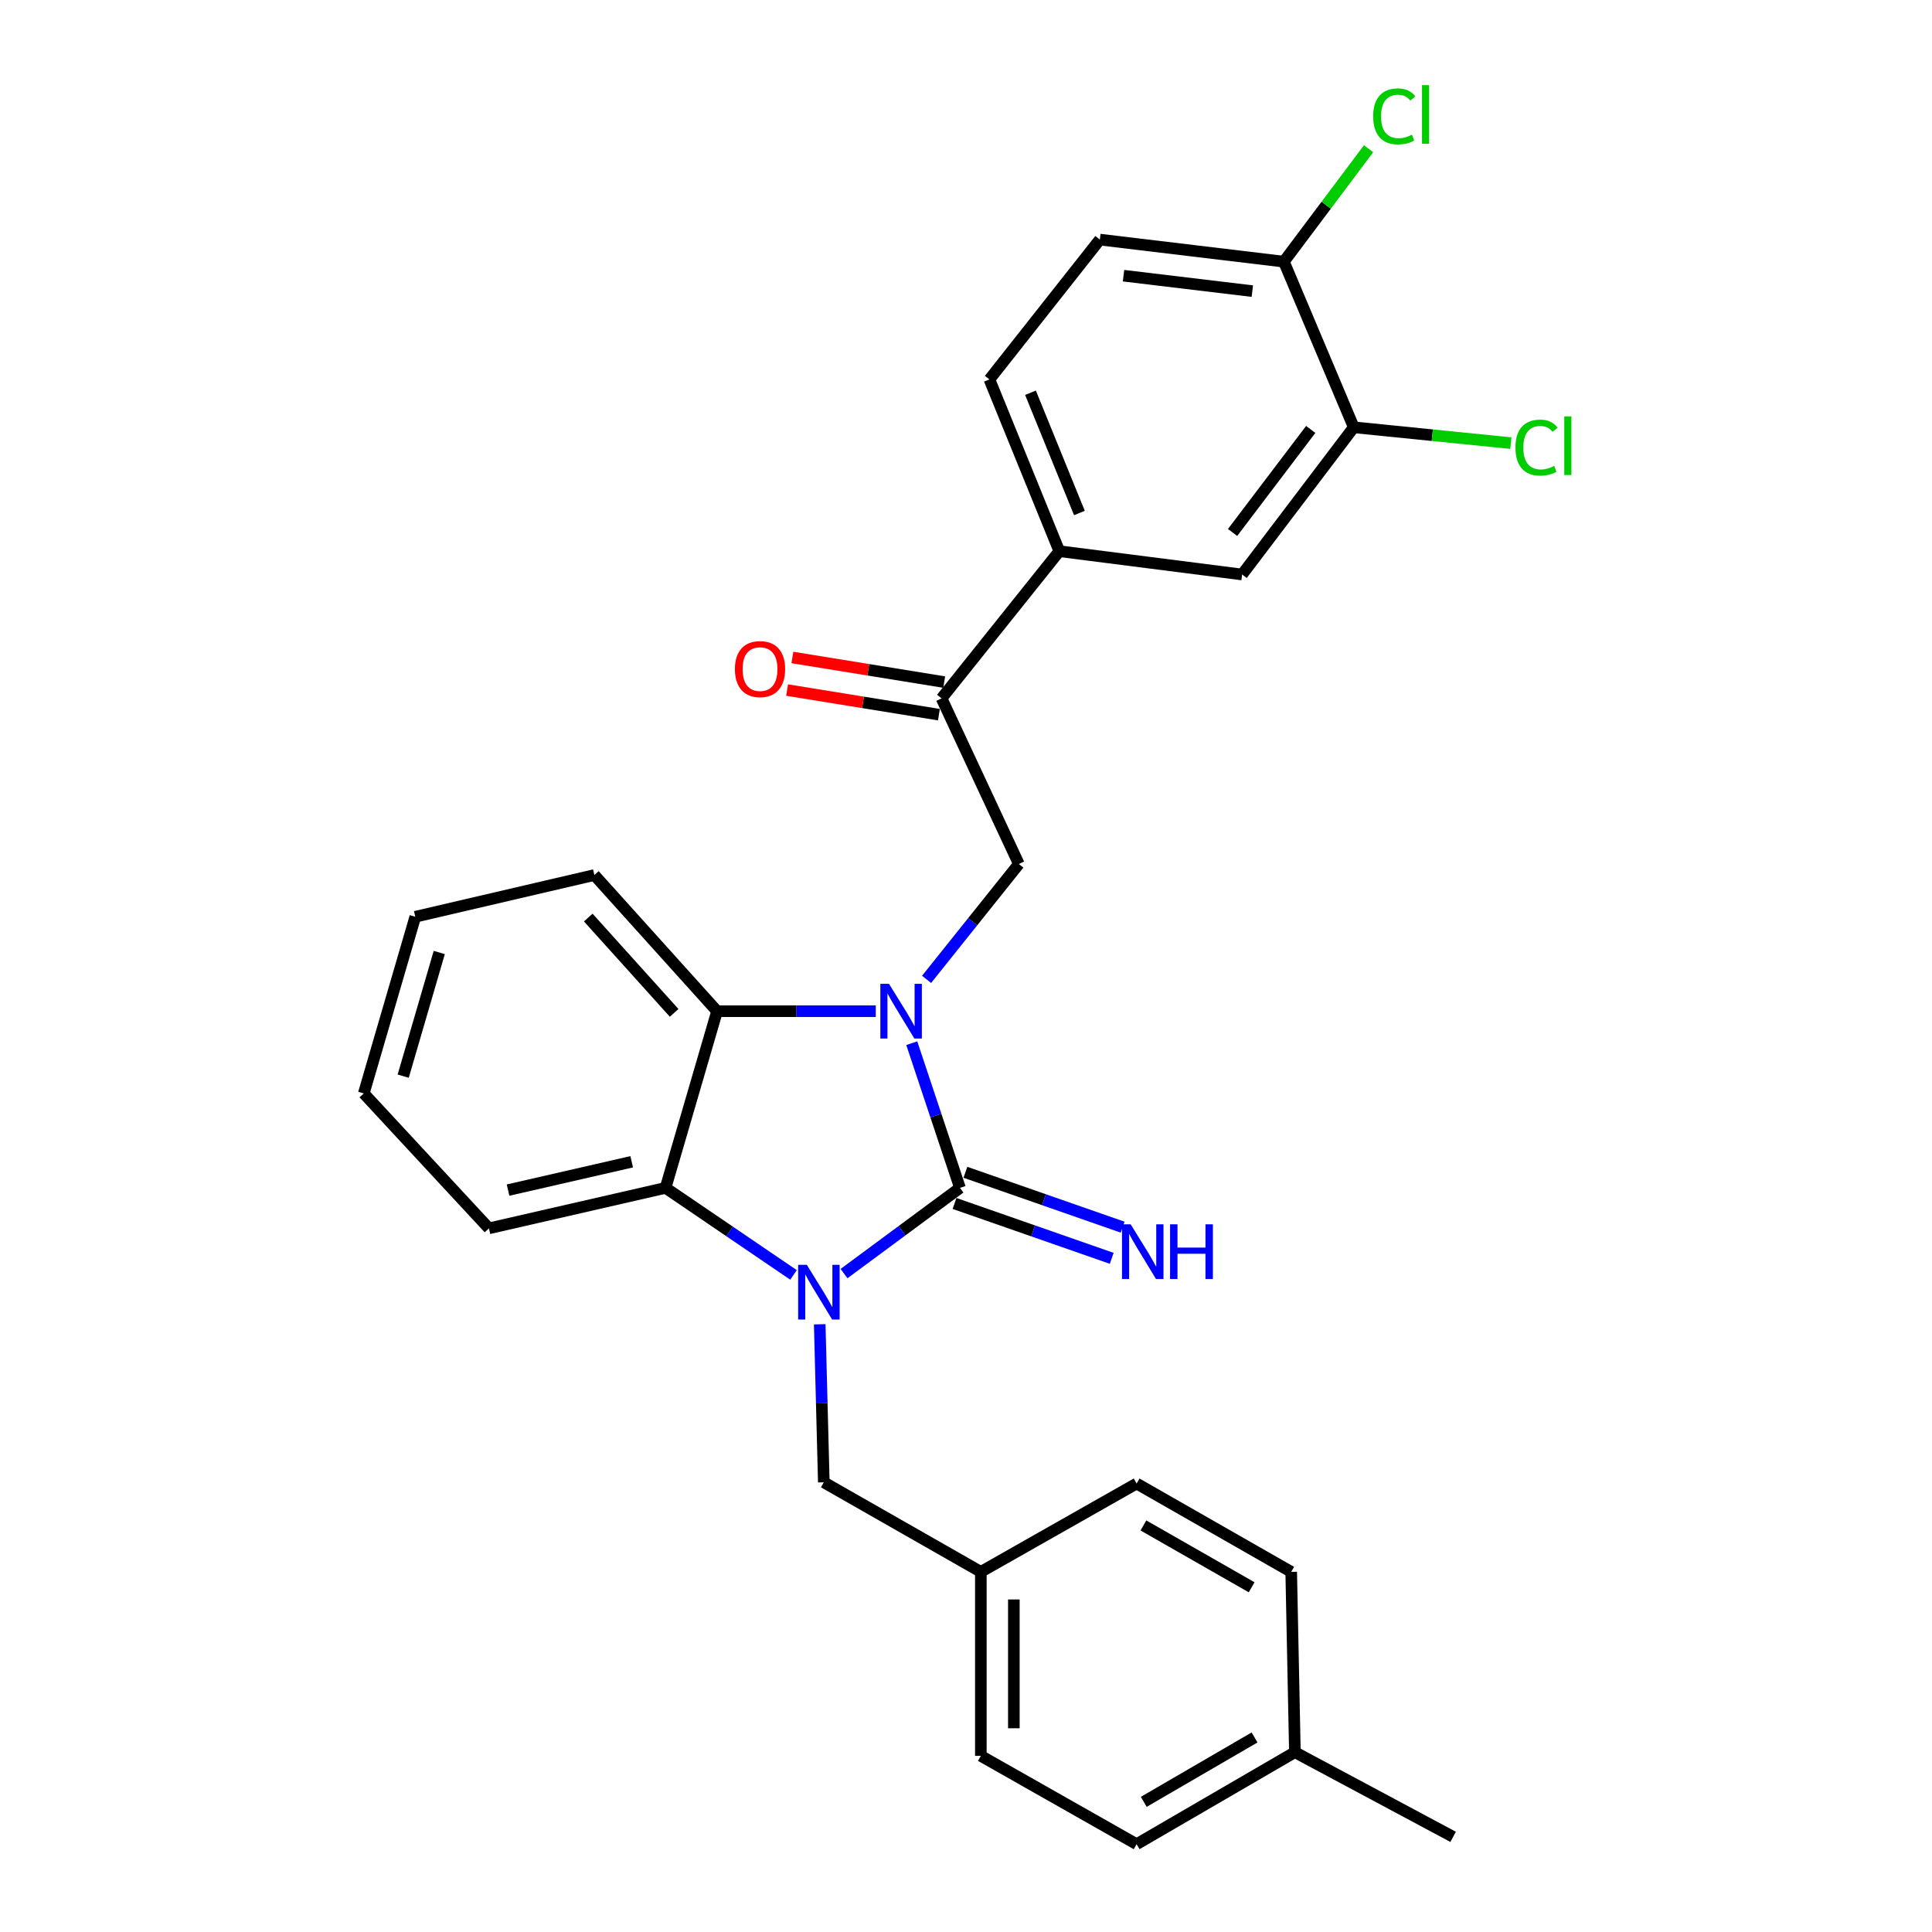 <?xml version='1.0' encoding='iso-8859-1'?>
<svg version='1.1' baseProfile='full'
              xmlns='http://www.w3.org/2000/svg'
                      xmlns:rdkit='http://www.rdkit.org/xml'
                      xmlns:xlink='http://www.w3.org/1999/xlink'
                  xml:space='preserve'
width='1000px' height='1000px' viewBox='0 0 1000 1000'>
<!-- END OF HEADER -->
<rect style='opacity:1.0;fill:#FFFFFF;stroke:none' width='1000' height='1000' x='0' y='0'> </rect>
<path class='bond-0' d='M 496.88,614.842 L 484.406,577.404' style='fill:none;fill-rule:evenodd;stroke:#000000;stroke-width:6px;stroke-linecap:butt;stroke-linejoin:miter;stroke-opacity:1' />
<path class='bond-0' d='M 484.406,577.404 L 471.931,539.965' style='fill:none;fill-rule:evenodd;stroke:#0000FF;stroke-width:6px;stroke-linecap:butt;stroke-linejoin:miter;stroke-opacity:1' />
<path class='bond-1' d='M 496.88,614.842 L 466.874,637.024' style='fill:none;fill-rule:evenodd;stroke:#000000;stroke-width:6px;stroke-linecap:butt;stroke-linejoin:miter;stroke-opacity:1' />
<path class='bond-1' d='M 466.874,637.024 L 436.868,659.206' style='fill:none;fill-rule:evenodd;stroke:#0000FF;stroke-width:6px;stroke-linecap:butt;stroke-linejoin:miter;stroke-opacity:1' />
<path class='bond-6' d='M 494.065,622.908 L 534.746,637.108' style='fill:none;fill-rule:evenodd;stroke:#000000;stroke-width:6px;stroke-linecap:butt;stroke-linejoin:miter;stroke-opacity:1' />
<path class='bond-6' d='M 534.746,637.108 L 575.427,651.308' style='fill:none;fill-rule:evenodd;stroke:#0000FF;stroke-width:6px;stroke-linecap:butt;stroke-linejoin:miter;stroke-opacity:1' />
<path class='bond-6' d='M 499.695,606.777 L 540.377,620.977' style='fill:none;fill-rule:evenodd;stroke:#000000;stroke-width:6px;stroke-linecap:butt;stroke-linejoin:miter;stroke-opacity:1' />
<path class='bond-6' d='M 540.377,620.977 L 581.058,635.177' style='fill:none;fill-rule:evenodd;stroke:#0000FF;stroke-width:6px;stroke-linecap:butt;stroke-linejoin:miter;stroke-opacity:1' />
<path class='bond-2' d='M 453.289,523.396 L 412.223,523.396' style='fill:none;fill-rule:evenodd;stroke:#0000FF;stroke-width:6px;stroke-linecap:butt;stroke-linejoin:miter;stroke-opacity:1' />
<path class='bond-2' d='M 412.223,523.396 L 371.157,523.396' style='fill:none;fill-rule:evenodd;stroke:#000000;stroke-width:6px;stroke-linecap:butt;stroke-linejoin:miter;stroke-opacity:1' />
<path class='bond-4' d='M 479.59,506.92 L 503.475,477.061' style='fill:none;fill-rule:evenodd;stroke:#0000FF;stroke-width:6px;stroke-linecap:butt;stroke-linejoin:miter;stroke-opacity:1' />
<path class='bond-4' d='M 503.475,477.061 L 527.359,447.203' style='fill:none;fill-rule:evenodd;stroke:#000000;stroke-width:6px;stroke-linecap:butt;stroke-linejoin:miter;stroke-opacity:1' />
<path class='bond-3' d='M 410.718,659.887 L 377.606,637.365' style='fill:none;fill-rule:evenodd;stroke:#0000FF;stroke-width:6px;stroke-linecap:butt;stroke-linejoin:miter;stroke-opacity:1' />
<path class='bond-3' d='M 377.606,637.365 L 344.494,614.842' style='fill:none;fill-rule:evenodd;stroke:#000000;stroke-width:6px;stroke-linecap:butt;stroke-linejoin:miter;stroke-opacity:1' />
<path class='bond-8' d='M 424.287,685.445 L 425.344,726.342' style='fill:none;fill-rule:evenodd;stroke:#0000FF;stroke-width:6px;stroke-linecap:butt;stroke-linejoin:miter;stroke-opacity:1' />
<path class='bond-8' d='M 425.344,726.342 L 426.401,767.238' style='fill:none;fill-rule:evenodd;stroke:#000000;stroke-width:6px;stroke-linecap:butt;stroke-linejoin:miter;stroke-opacity:1' />
<path class='bond-20' d='M 371.157,523.396 L 307.646,452.917' style='fill:none;fill-rule:evenodd;stroke:#000000;stroke-width:6px;stroke-linecap:butt;stroke-linejoin:miter;stroke-opacity:1' />
<path class='bond-20' d='M 348.938,524.262 L 304.48,474.927' style='fill:none;fill-rule:evenodd;stroke:#000000;stroke-width:6px;stroke-linecap:butt;stroke-linejoin:miter;stroke-opacity:1' />
<path class='bond-28' d='M 371.157,523.396 L 344.494,614.842' style='fill:none;fill-rule:evenodd;stroke:#000000;stroke-width:6px;stroke-linecap:butt;stroke-linejoin:miter;stroke-opacity:1' />
<path class='bond-19' d='M 344.494,614.842 L 253.066,635.792' style='fill:none;fill-rule:evenodd;stroke:#000000;stroke-width:6px;stroke-linecap:butt;stroke-linejoin:miter;stroke-opacity:1' />
<path class='bond-19' d='M 326.964,601.331 L 262.964,615.995' style='fill:none;fill-rule:evenodd;stroke:#000000;stroke-width:6px;stroke-linecap:butt;stroke-linejoin:miter;stroke-opacity:1' />
<path class='bond-5' d='M 527.359,447.203 L 487.35,361.48' style='fill:none;fill-rule:evenodd;stroke:#000000;stroke-width:6px;stroke-linecap:butt;stroke-linejoin:miter;stroke-opacity:1' />
<path class='bond-7' d='M 487.35,361.48 L 548.308,285.296' style='fill:none;fill-rule:evenodd;stroke:#000000;stroke-width:6px;stroke-linecap:butt;stroke-linejoin:miter;stroke-opacity:1' />
<path class='bond-12' d='M 488.717,353.047 L 449.426,346.676' style='fill:none;fill-rule:evenodd;stroke:#000000;stroke-width:6px;stroke-linecap:butt;stroke-linejoin:miter;stroke-opacity:1' />
<path class='bond-12' d='M 449.426,346.676 L 410.135,340.306' style='fill:none;fill-rule:evenodd;stroke:#FF0000;stroke-width:6px;stroke-linecap:butt;stroke-linejoin:miter;stroke-opacity:1' />
<path class='bond-12' d='M 485.983,369.912 L 446.692,363.542' style='fill:none;fill-rule:evenodd;stroke:#000000;stroke-width:6px;stroke-linecap:butt;stroke-linejoin:miter;stroke-opacity:1' />
<path class='bond-12' d='M 446.692,363.542 L 407.4,357.171' style='fill:none;fill-rule:evenodd;stroke:#FF0000;stroke-width:6px;stroke-linecap:butt;stroke-linejoin:miter;stroke-opacity:1' />
<path class='bond-10' d='M 548.308,285.296 L 642.925,297.361' style='fill:none;fill-rule:evenodd;stroke:#000000;stroke-width:6px;stroke-linecap:butt;stroke-linejoin:miter;stroke-opacity:1' />
<path class='bond-13' d='M 548.308,285.296 L 512.124,196.393' style='fill:none;fill-rule:evenodd;stroke:#000000;stroke-width:6px;stroke-linecap:butt;stroke-linejoin:miter;stroke-opacity:1' />
<path class='bond-13' d='M 558.706,265.52 L 533.377,203.288' style='fill:none;fill-rule:evenodd;stroke:#000000;stroke-width:6px;stroke-linecap:butt;stroke-linejoin:miter;stroke-opacity:1' />
<path class='bond-15' d='M 426.401,767.238 L 507.682,813.597' style='fill:none;fill-rule:evenodd;stroke:#000000;stroke-width:6px;stroke-linecap:butt;stroke-linejoin:miter;stroke-opacity:1' />
<path class='bond-9' d='M 700.704,221.168 L 642.925,297.361' style='fill:none;fill-rule:evenodd;stroke:#000000;stroke-width:6px;stroke-linecap:butt;stroke-linejoin:miter;stroke-opacity:1' />
<path class='bond-9' d='M 678.423,222.273 L 637.978,275.608' style='fill:none;fill-rule:evenodd;stroke:#000000;stroke-width:6px;stroke-linecap:butt;stroke-linejoin:miter;stroke-opacity:1' />
<path class='bond-16' d='M 700.704,221.168 L 741.359,225.263' style='fill:none;fill-rule:evenodd;stroke:#000000;stroke-width:6px;stroke-linecap:butt;stroke-linejoin:miter;stroke-opacity:1' />
<path class='bond-16' d='M 741.359,225.263 L 782.014,229.358' style='fill:none;fill-rule:evenodd;stroke:#00CC00;stroke-width:6px;stroke-linecap:butt;stroke-linejoin:miter;stroke-opacity:1' />
<path class='bond-31' d='M 700.704,221.168 L 664.529,135.435' style='fill:none;fill-rule:evenodd;stroke:#000000;stroke-width:6px;stroke-linecap:butt;stroke-linejoin:miter;stroke-opacity:1' />
<path class='bond-11' d='M 664.529,135.435 L 569.276,124.016' style='fill:none;fill-rule:evenodd;stroke:#000000;stroke-width:6px;stroke-linecap:butt;stroke-linejoin:miter;stroke-opacity:1' />
<path class='bond-11' d='M 648.208,150.686 L 581.531,142.693' style='fill:none;fill-rule:evenodd;stroke:#000000;stroke-width:6px;stroke-linecap:butt;stroke-linejoin:miter;stroke-opacity:1' />
<path class='bond-17' d='M 664.529,135.435 L 686.45,106.21' style='fill:none;fill-rule:evenodd;stroke:#000000;stroke-width:6px;stroke-linecap:butt;stroke-linejoin:miter;stroke-opacity:1' />
<path class='bond-17' d='M 686.45,106.21 L 708.371,76.984' style='fill:none;fill-rule:evenodd;stroke:#00CC00;stroke-width:6px;stroke-linecap:butt;stroke-linejoin:miter;stroke-opacity:1' />
<path class='bond-14' d='M 512.124,196.393 L 569.276,124.016' style='fill:none;fill-rule:evenodd;stroke:#000000;stroke-width:6px;stroke-linecap:butt;stroke-linejoin:miter;stroke-opacity:1' />
<path class='bond-21' d='M 507.682,813.597 L 588.308,767.874' style='fill:none;fill-rule:evenodd;stroke:#000000;stroke-width:6px;stroke-linecap:butt;stroke-linejoin:miter;stroke-opacity:1' />
<path class='bond-22' d='M 507.682,813.597 L 507.682,908.832' style='fill:none;fill-rule:evenodd;stroke:#000000;stroke-width:6px;stroke-linecap:butt;stroke-linejoin:miter;stroke-opacity:1' />
<path class='bond-22' d='M 524.768,827.883 L 524.768,894.546' style='fill:none;fill-rule:evenodd;stroke:#000000;stroke-width:6px;stroke-linecap:butt;stroke-linejoin:miter;stroke-opacity:1' />
<path class='bond-18' d='M 670.234,906.933 L 588.308,954.545' style='fill:none;fill-rule:evenodd;stroke:#000000;stroke-width:6px;stroke-linecap:butt;stroke-linejoin:miter;stroke-opacity:1' />
<path class='bond-18' d='M 649.36,899.303 L 592.012,932.631' style='fill:none;fill-rule:evenodd;stroke:#000000;stroke-width:6px;stroke-linecap:butt;stroke-linejoin:miter;stroke-opacity:1' />
<path class='bond-25' d='M 670.234,906.933 L 752.141,950.758' style='fill:none;fill-rule:evenodd;stroke:#000000;stroke-width:6px;stroke-linecap:butt;stroke-linejoin:miter;stroke-opacity:1' />
<path class='bond-30' d='M 670.234,906.933 L 668.326,813.597' style='fill:none;fill-rule:evenodd;stroke:#000000;stroke-width:6px;stroke-linecap:butt;stroke-linejoin:miter;stroke-opacity:1' />
<path class='bond-26' d='M 253.066,635.792 L 188.292,565.949' style='fill:none;fill-rule:evenodd;stroke:#000000;stroke-width:6px;stroke-linecap:butt;stroke-linejoin:miter;stroke-opacity:1' />
<path class='bond-27' d='M 307.646,452.917 L 214.956,474.511' style='fill:none;fill-rule:evenodd;stroke:#000000;stroke-width:6px;stroke-linecap:butt;stroke-linejoin:miter;stroke-opacity:1' />
<path class='bond-23' d='M 588.308,767.874 L 668.326,813.597' style='fill:none;fill-rule:evenodd;stroke:#000000;stroke-width:6px;stroke-linecap:butt;stroke-linejoin:miter;stroke-opacity:1' />
<path class='bond-23' d='M 591.834,789.567 L 647.847,821.574' style='fill:none;fill-rule:evenodd;stroke:#000000;stroke-width:6px;stroke-linecap:butt;stroke-linejoin:miter;stroke-opacity:1' />
<path class='bond-24' d='M 507.682,908.832 L 588.308,954.545' style='fill:none;fill-rule:evenodd;stroke:#000000;stroke-width:6px;stroke-linecap:butt;stroke-linejoin:miter;stroke-opacity:1' />
<path class='bond-29' d='M 188.292,565.949 L 214.956,474.511' style='fill:none;fill-rule:evenodd;stroke:#000000;stroke-width:6px;stroke-linecap:butt;stroke-linejoin:miter;stroke-opacity:1' />
<path class='bond-29' d='M 208.694,557.016 L 227.359,493.01' style='fill:none;fill-rule:evenodd;stroke:#000000;stroke-width:6px;stroke-linecap:butt;stroke-linejoin:miter;stroke-opacity:1' />
<path  class='atom-1' d='M 460.151 509.236
L 469.431 524.236
Q 470.351 525.716, 471.831 528.396
Q 473.311 531.076, 473.391 531.236
L 473.391 509.236
L 477.151 509.236
L 477.151 537.556
L 473.271 537.556
L 463.311 521.156
Q 462.151 519.236, 460.911 517.036
Q 459.711 514.836, 459.351 514.156
L 459.351 537.556
L 455.671 537.556
L 455.671 509.236
L 460.151 509.236
' fill='#0000FF'/>
<path  class='atom-2' d='M 417.597 654.664
L 426.877 669.664
Q 427.797 671.144, 429.277 673.824
Q 430.757 676.504, 430.837 676.664
L 430.837 654.664
L 434.597 654.664
L 434.597 682.984
L 430.717 682.984
L 420.757 666.584
Q 419.597 664.664, 418.357 662.464
Q 417.157 660.264, 416.797 659.584
L 416.797 682.984
L 413.117 682.984
L 413.117 654.664
L 417.597 654.664
' fill='#0000FF'/>
<path  class='atom-7' d='M 585.228 633.705
L 594.508 648.705
Q 595.428 650.185, 596.908 652.865
Q 598.388 655.545, 598.468 655.705
L 598.468 633.705
L 602.228 633.705
L 602.228 662.025
L 598.348 662.025
L 588.388 645.625
Q 587.228 643.705, 585.988 641.505
Q 584.788 639.305, 584.428 638.625
L 584.428 662.025
L 580.748 662.025
L 580.748 633.705
L 585.228 633.705
' fill='#0000FF'/>
<path  class='atom-7' d='M 605.628 633.705
L 609.468 633.705
L 609.468 645.745
L 623.948 645.745
L 623.948 633.705
L 627.788 633.705
L 627.788 662.025
L 623.948 662.025
L 623.948 648.945
L 609.468 648.945
L 609.468 662.025
L 605.628 662.025
L 605.628 633.705
' fill='#0000FF'/>
<path  class='atom-13' d='M 380.388 346.325
Q 380.388 339.525, 383.748 335.725
Q 387.108 331.925, 393.388 331.925
Q 399.668 331.925, 403.028 335.725
Q 406.388 339.525, 406.388 346.325
Q 406.388 353.205, 402.988 357.125
Q 399.588 361.005, 393.388 361.005
Q 387.148 361.005, 383.748 357.125
Q 380.388 353.245, 380.388 346.325
M 393.388 357.805
Q 397.708 357.805, 400.028 354.925
Q 402.388 352.005, 402.388 346.325
Q 402.388 340.765, 400.028 337.965
Q 397.708 335.125, 393.388 335.125
Q 389.068 335.125, 386.708 337.925
Q 384.388 340.725, 384.388 346.325
Q 384.388 352.045, 386.708 354.925
Q 389.068 357.805, 393.388 357.805
' fill='#FF0000'/>
<path  class='atom-17' d='M 784.391 231.678
Q 784.391 224.638, 787.671 220.958
Q 790.991 217.238, 797.271 217.238
Q 803.111 217.238, 806.231 221.358
L 803.591 223.518
Q 801.311 220.518, 797.271 220.518
Q 792.991 220.518, 790.711 223.398
Q 788.471 226.238, 788.471 231.678
Q 788.471 237.278, 790.791 240.158
Q 793.151 243.038, 797.711 243.038
Q 800.831 243.038, 804.471 241.158
L 805.591 244.158
Q 804.111 245.118, 801.871 245.678
Q 799.631 246.238, 797.151 246.238
Q 790.991 246.238, 787.671 242.478
Q 784.391 238.718, 784.391 231.678
' fill='#00CC00'/>
<path  class='atom-17' d='M 809.671 215.518
L 813.351 215.518
L 813.351 245.878
L 809.671 245.878
L 809.671 215.518
' fill='#00CC00'/>
<path  class='atom-18' d='M 710.752 60.231
Q 710.752 53.191, 714.032 49.511
Q 717.352 45.791, 723.632 45.791
Q 729.472 45.791, 732.592 49.911
L 729.952 52.071
Q 727.672 49.071, 723.632 49.071
Q 719.352 49.071, 717.072 51.951
Q 714.832 54.791, 714.832 60.231
Q 714.832 65.831, 717.152 68.711
Q 719.512 71.591, 724.072 71.591
Q 727.192 71.591, 730.832 69.711
L 731.952 72.711
Q 730.472 73.671, 728.232 74.231
Q 725.992 74.791, 723.512 74.791
Q 717.352 74.791, 714.032 71.031
Q 710.752 67.271, 710.752 60.231
' fill='#00CC00'/>
<path  class='atom-18' d='M 736.032 44.071
L 739.712 44.071
L 739.712 74.431
L 736.032 74.431
L 736.032 44.071
' fill='#00CC00'/>
</svg>
